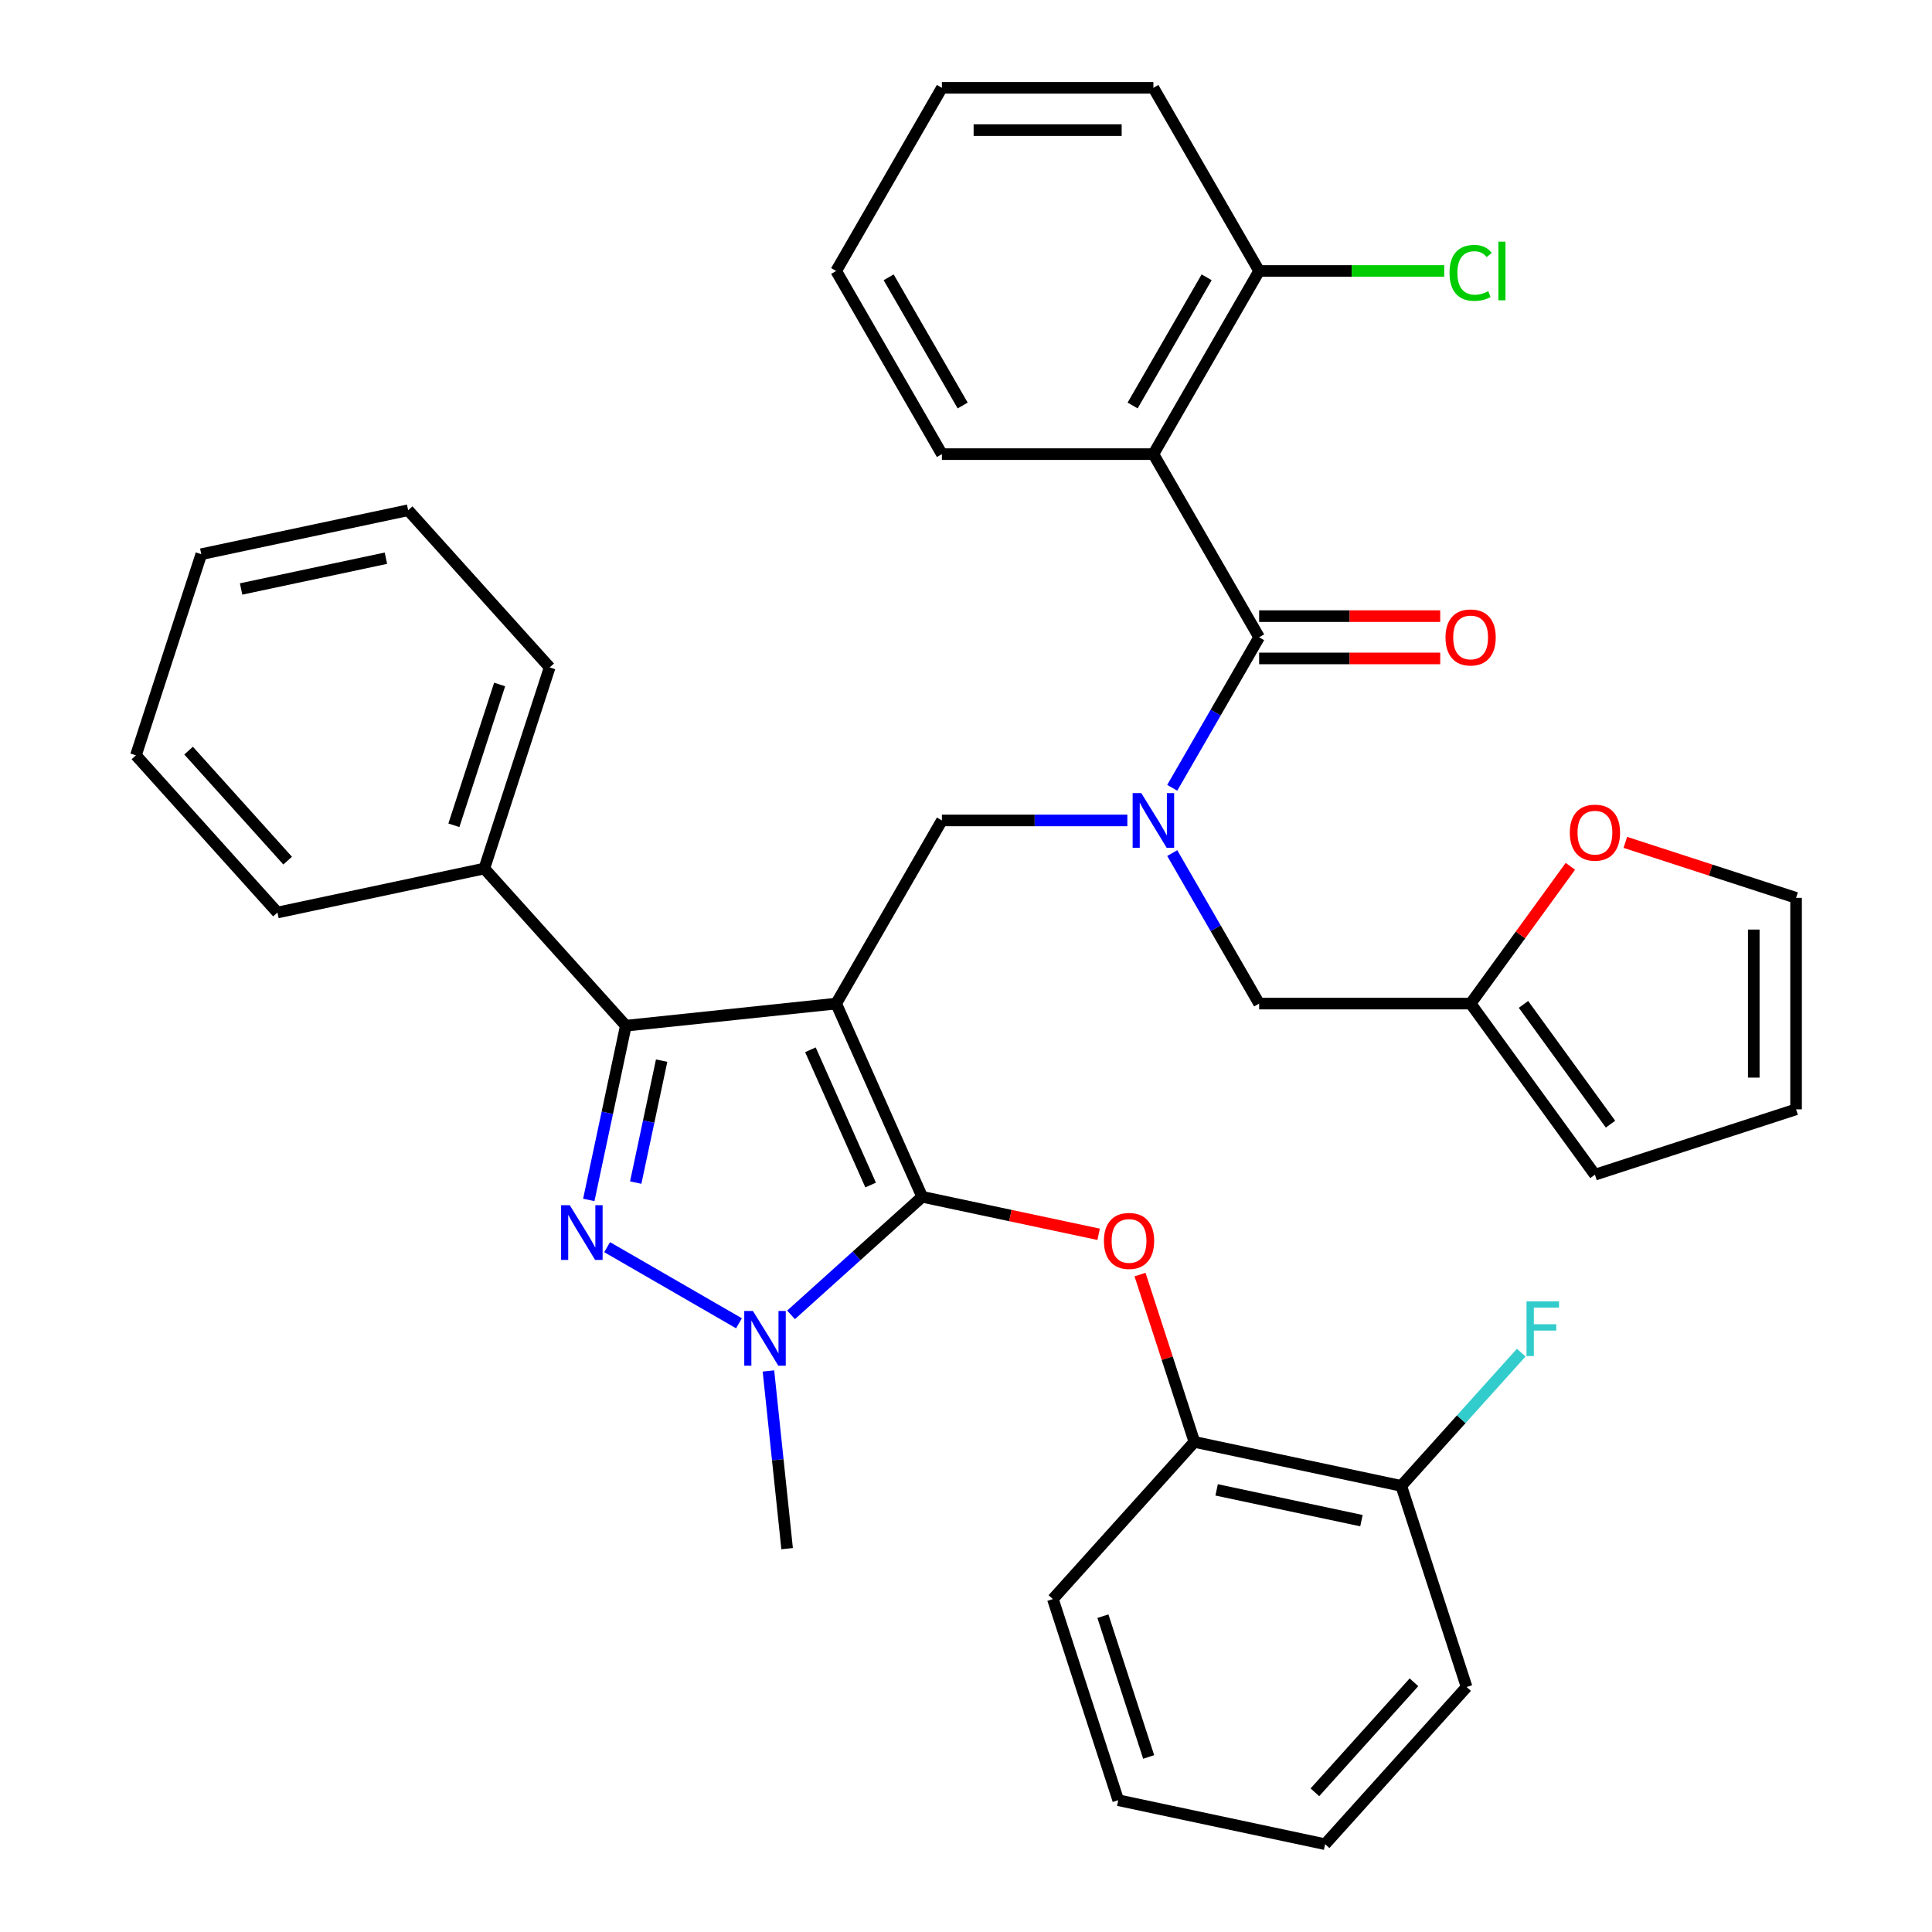 <?xml version='1.0' encoding='iso-8859-1'?>
<svg version='1.1' baseProfile='full'
              xmlns='http://www.w3.org/2000/svg'
                      xmlns:rdkit='http://www.rdkit.org/xml'
                      xmlns:xlink='http://www.w3.org/1999/xlink'
                  xml:space='preserve'
width='1000px' height='1000px' viewBox='0 0 1000 1000'>
<!-- END OF HEADER -->
<rect style='opacity:1.0;fill:#FFFFFF;stroke:none' width='1000' height='1000' x='0' y='0'> </rect>
<path class='bond-0' d='M 596.992,235.056 L 651.725,140.255' style='fill:none;fill-rule:evenodd;stroke:#000000;stroke-width:6px;stroke-linecap:butt;stroke-linejoin:miter;stroke-opacity:1' />
<path class='bond-0' d='M 586.242,209.889 L 624.555,143.529' style='fill:none;fill-rule:evenodd;stroke:#000000;stroke-width:6px;stroke-linecap:butt;stroke-linejoin:miter;stroke-opacity:1' />
<path class='bond-1' d='M 596.992,235.056 L 487.526,235.056' style='fill:none;fill-rule:evenodd;stroke:#000000;stroke-width:6px;stroke-linecap:butt;stroke-linejoin:miter;stroke-opacity:1' />
<path class='bond-2' d='M 596.992,235.056 L 651.725,329.856' style='fill:none;fill-rule:evenodd;stroke:#000000;stroke-width:6px;stroke-linecap:butt;stroke-linejoin:miter;stroke-opacity:1' />
<path class='bond-3' d='M 583.515,424.657 L 535.521,424.657' style='fill:none;fill-rule:evenodd;stroke:#0000FF;stroke-width:6px;stroke-linecap:butt;stroke-linejoin:miter;stroke-opacity:1' />
<path class='bond-3' d='M 535.521,424.657 L 487.526,424.657' style='fill:none;fill-rule:evenodd;stroke:#000000;stroke-width:6px;stroke-linecap:butt;stroke-linejoin:miter;stroke-opacity:1' />
<path class='bond-4' d='M 606.747,407.76 L 629.236,368.808' style='fill:none;fill-rule:evenodd;stroke:#0000FF;stroke-width:6px;stroke-linecap:butt;stroke-linejoin:miter;stroke-opacity:1' />
<path class='bond-4' d='M 629.236,368.808 L 651.725,329.856' style='fill:none;fill-rule:evenodd;stroke:#000000;stroke-width:6px;stroke-linecap:butt;stroke-linejoin:miter;stroke-opacity:1' />
<path class='bond-5' d='M 606.747,441.554 L 629.236,480.506' style='fill:none;fill-rule:evenodd;stroke:#0000FF;stroke-width:6px;stroke-linecap:butt;stroke-linejoin:miter;stroke-opacity:1' />
<path class='bond-5' d='M 629.236,480.506 L 651.725,519.458' style='fill:none;fill-rule:evenodd;stroke:#000000;stroke-width:6px;stroke-linecap:butt;stroke-linejoin:miter;stroke-opacity:1' />
<path class='bond-6' d='M 651.725,340.803 L 698.59,340.803' style='fill:none;fill-rule:evenodd;stroke:#000000;stroke-width:6px;stroke-linecap:butt;stroke-linejoin:miter;stroke-opacity:1' />
<path class='bond-6' d='M 698.59,340.803 L 745.455,340.803' style='fill:none;fill-rule:evenodd;stroke:#FF0000;stroke-width:6px;stroke-linecap:butt;stroke-linejoin:miter;stroke-opacity:1' />
<path class='bond-6' d='M 651.725,318.91 L 698.59,318.91' style='fill:none;fill-rule:evenodd;stroke:#000000;stroke-width:6px;stroke-linecap:butt;stroke-linejoin:miter;stroke-opacity:1' />
<path class='bond-6' d='M 698.59,318.91 L 745.455,318.91' style='fill:none;fill-rule:evenodd;stroke:#FF0000;stroke-width:6px;stroke-linecap:butt;stroke-linejoin:miter;stroke-opacity:1' />
<path class='bond-7' d='M 651.725,140.255 L 699.63,140.255' style='fill:none;fill-rule:evenodd;stroke:#000000;stroke-width:6px;stroke-linecap:butt;stroke-linejoin:miter;stroke-opacity:1' />
<path class='bond-7' d='M 699.63,140.255 L 747.535,140.255' style='fill:none;fill-rule:evenodd;stroke:#00CC00;stroke-width:6px;stroke-linecap:butt;stroke-linejoin:miter;stroke-opacity:1' />
<path class='bond-8' d='M 651.725,140.255 L 596.992,45.455' style='fill:none;fill-rule:evenodd;stroke:#000000;stroke-width:6px;stroke-linecap:butt;stroke-linejoin:miter;stroke-opacity:1' />
<path class='bond-9' d='M 487.526,424.657 L 432.793,519.458' style='fill:none;fill-rule:evenodd;stroke:#000000;stroke-width:6px;stroke-linecap:butt;stroke-linejoin:miter;stroke-opacity:1' />
<path class='bond-10' d='M 409.444,680.573 L 443.38,650.017' style='fill:none;fill-rule:evenodd;stroke:#0000FF;stroke-width:6px;stroke-linecap:butt;stroke-linejoin:miter;stroke-opacity:1' />
<path class='bond-10' d='M 443.38,650.017 L 477.317,619.46' style='fill:none;fill-rule:evenodd;stroke:#000000;stroke-width:6px;stroke-linecap:butt;stroke-linejoin:miter;stroke-opacity:1' />
<path class='bond-11' d='M 382.491,684.927 L 314.254,645.53' style='fill:none;fill-rule:evenodd;stroke:#0000FF;stroke-width:6px;stroke-linecap:butt;stroke-linejoin:miter;stroke-opacity:1' />
<path class='bond-12' d='M 397.743,709.604 L 402.576,755.589' style='fill:none;fill-rule:evenodd;stroke:#0000FF;stroke-width:6px;stroke-linecap:butt;stroke-linejoin:miter;stroke-opacity:1' />
<path class='bond-12' d='M 402.576,755.589 L 407.41,801.574' style='fill:none;fill-rule:evenodd;stroke:#000000;stroke-width:6px;stroke-linecap:butt;stroke-linejoin:miter;stroke-opacity:1' />
<path class='bond-13' d='M 477.317,619.46 L 522.985,629.167' style='fill:none;fill-rule:evenodd;stroke:#000000;stroke-width:6px;stroke-linecap:butt;stroke-linejoin:miter;stroke-opacity:1' />
<path class='bond-13' d='M 522.985,629.167 L 568.654,638.875' style='fill:none;fill-rule:evenodd;stroke:#FF0000;stroke-width:6px;stroke-linecap:butt;stroke-linejoin:miter;stroke-opacity:1' />
<path class='bond-14' d='M 477.317,619.46 L 432.793,519.458' style='fill:none;fill-rule:evenodd;stroke:#000000;stroke-width:6px;stroke-linecap:butt;stroke-linejoin:miter;stroke-opacity:1' />
<path class='bond-14' d='M 450.637,613.365 L 419.471,543.363' style='fill:none;fill-rule:evenodd;stroke:#000000;stroke-width:6px;stroke-linecap:butt;stroke-linejoin:miter;stroke-opacity:1' />
<path class='bond-15' d='M 432.793,519.458 L 323.926,530.9' style='fill:none;fill-rule:evenodd;stroke:#000000;stroke-width:6px;stroke-linecap:butt;stroke-linejoin:miter;stroke-opacity:1' />
<path class='bond-16' d='M 323.926,530.9 L 250.679,449.551' style='fill:none;fill-rule:evenodd;stroke:#000000;stroke-width:6px;stroke-linecap:butt;stroke-linejoin:miter;stroke-opacity:1' />
<path class='bond-17' d='M 323.926,530.9 L 314.342,575.989' style='fill:none;fill-rule:evenodd;stroke:#000000;stroke-width:6px;stroke-linecap:butt;stroke-linejoin:miter;stroke-opacity:1' />
<path class='bond-17' d='M 314.342,575.989 L 304.758,621.078' style='fill:none;fill-rule:evenodd;stroke:#0000FF;stroke-width:6px;stroke-linecap:butt;stroke-linejoin:miter;stroke-opacity:1' />
<path class='bond-17' d='M 342.466,548.979 L 335.757,580.541' style='fill:none;fill-rule:evenodd;stroke:#000000;stroke-width:6px;stroke-linecap:butt;stroke-linejoin:miter;stroke-opacity:1' />
<path class='bond-17' d='M 335.757,580.541 L 329.048,612.103' style='fill:none;fill-rule:evenodd;stroke:#0000FF;stroke-width:6px;stroke-linecap:butt;stroke-linejoin:miter;stroke-opacity:1' />
<path class='bond-18' d='M 761.192,519.458 L 787.007,483.926' style='fill:none;fill-rule:evenodd;stroke:#000000;stroke-width:6px;stroke-linecap:butt;stroke-linejoin:miter;stroke-opacity:1' />
<path class='bond-18' d='M 787.007,483.926 L 812.822,448.394' style='fill:none;fill-rule:evenodd;stroke:#FF0000;stroke-width:6px;stroke-linecap:butt;stroke-linejoin:miter;stroke-opacity:1' />
<path class='bond-19' d='M 761.192,519.458 L 825.534,608.018' style='fill:none;fill-rule:evenodd;stroke:#000000;stroke-width:6px;stroke-linecap:butt;stroke-linejoin:miter;stroke-opacity:1' />
<path class='bond-19' d='M 788.555,519.873 L 833.595,581.865' style='fill:none;fill-rule:evenodd;stroke:#000000;stroke-width:6px;stroke-linecap:butt;stroke-linejoin:miter;stroke-opacity:1' />
<path class='bond-20' d='M 761.192,519.458 L 651.725,519.458' style='fill:none;fill-rule:evenodd;stroke:#000000;stroke-width:6px;stroke-linecap:butt;stroke-linejoin:miter;stroke-opacity:1' />
<path class='bond-21' d='M 841.271,436.011 L 885.457,450.368' style='fill:none;fill-rule:evenodd;stroke:#FF0000;stroke-width:6px;stroke-linecap:butt;stroke-linejoin:miter;stroke-opacity:1' />
<path class='bond-21' d='M 885.457,450.368 L 929.643,464.724' style='fill:none;fill-rule:evenodd;stroke:#000000;stroke-width:6px;stroke-linecap:butt;stroke-linejoin:miter;stroke-opacity:1' />
<path class='bond-22' d='M 825.534,608.018 L 929.643,574.191' style='fill:none;fill-rule:evenodd;stroke:#000000;stroke-width:6px;stroke-linecap:butt;stroke-linejoin:miter;stroke-opacity:1' />
<path class='bond-23' d='M 929.643,464.724 L 929.643,574.191' style='fill:none;fill-rule:evenodd;stroke:#000000;stroke-width:6px;stroke-linecap:butt;stroke-linejoin:miter;stroke-opacity:1' />
<path class='bond-23' d='M 907.75,481.144 L 907.75,557.771' style='fill:none;fill-rule:evenodd;stroke:#000000;stroke-width:6px;stroke-linecap:butt;stroke-linejoin:miter;stroke-opacity:1' />
<path class='bond-24' d='M 590.076,659.716 L 604.147,703.022' style='fill:none;fill-rule:evenodd;stroke:#FF0000;stroke-width:6px;stroke-linecap:butt;stroke-linejoin:miter;stroke-opacity:1' />
<path class='bond-24' d='M 604.147,703.022 L 618.218,746.328' style='fill:none;fill-rule:evenodd;stroke:#000000;stroke-width:6px;stroke-linecap:butt;stroke-linejoin:miter;stroke-opacity:1' />
<path class='bond-25' d='M 759.119,873.196 L 685.872,954.545' style='fill:none;fill-rule:evenodd;stroke:#000000;stroke-width:6px;stroke-linecap:butt;stroke-linejoin:miter;stroke-opacity:1' />
<path class='bond-25' d='M 731.862,870.749 L 680.589,927.694' style='fill:none;fill-rule:evenodd;stroke:#000000;stroke-width:6px;stroke-linecap:butt;stroke-linejoin:miter;stroke-opacity:1' />
<path class='bond-26' d='M 759.119,873.196 L 725.292,769.087' style='fill:none;fill-rule:evenodd;stroke:#000000;stroke-width:6px;stroke-linecap:butt;stroke-linejoin:miter;stroke-opacity:1' />
<path class='bond-27' d='M 685.872,954.545 L 578.797,931.786' style='fill:none;fill-rule:evenodd;stroke:#000000;stroke-width:6px;stroke-linecap:butt;stroke-linejoin:miter;stroke-opacity:1' />
<path class='bond-28' d='M 578.797,931.786 L 544.97,827.677' style='fill:none;fill-rule:evenodd;stroke:#000000;stroke-width:6px;stroke-linecap:butt;stroke-linejoin:miter;stroke-opacity:1' />
<path class='bond-28' d='M 594.545,909.404 L 570.866,836.528' style='fill:none;fill-rule:evenodd;stroke:#000000;stroke-width:6px;stroke-linecap:butt;stroke-linejoin:miter;stroke-opacity:1' />
<path class='bond-29' d='M 250.679,449.551 L 284.506,345.442' style='fill:none;fill-rule:evenodd;stroke:#000000;stroke-width:6px;stroke-linecap:butt;stroke-linejoin:miter;stroke-opacity:1' />
<path class='bond-29' d='M 234.931,427.169 L 258.61,354.293' style='fill:none;fill-rule:evenodd;stroke:#000000;stroke-width:6px;stroke-linecap:butt;stroke-linejoin:miter;stroke-opacity:1' />
<path class='bond-30' d='M 250.679,449.551 L 143.604,472.31' style='fill:none;fill-rule:evenodd;stroke:#000000;stroke-width:6px;stroke-linecap:butt;stroke-linejoin:miter;stroke-opacity:1' />
<path class='bond-31' d='M 284.506,345.442 L 211.258,264.093' style='fill:none;fill-rule:evenodd;stroke:#000000;stroke-width:6px;stroke-linecap:butt;stroke-linejoin:miter;stroke-opacity:1' />
<path class='bond-32' d='M 211.258,264.093 L 104.184,286.852' style='fill:none;fill-rule:evenodd;stroke:#000000;stroke-width:6px;stroke-linecap:butt;stroke-linejoin:miter;stroke-opacity:1' />
<path class='bond-32' d='M 199.749,288.921 L 124.797,304.853' style='fill:none;fill-rule:evenodd;stroke:#000000;stroke-width:6px;stroke-linecap:butt;stroke-linejoin:miter;stroke-opacity:1' />
<path class='bond-33' d='M 104.184,286.852 L 70.357,390.961' style='fill:none;fill-rule:evenodd;stroke:#000000;stroke-width:6px;stroke-linecap:butt;stroke-linejoin:miter;stroke-opacity:1' />
<path class='bond-34' d='M 70.357,390.961 L 143.604,472.31' style='fill:none;fill-rule:evenodd;stroke:#000000;stroke-width:6px;stroke-linecap:butt;stroke-linejoin:miter;stroke-opacity:1' />
<path class='bond-34' d='M 97.614,388.514 L 148.887,445.458' style='fill:none;fill-rule:evenodd;stroke:#000000;stroke-width:6px;stroke-linecap:butt;stroke-linejoin:miter;stroke-opacity:1' />
<path class='bond-35' d='M 544.97,827.677 L 618.218,746.328' style='fill:none;fill-rule:evenodd;stroke:#000000;stroke-width:6px;stroke-linecap:butt;stroke-linejoin:miter;stroke-opacity:1' />
<path class='bond-36' d='M 618.218,746.328 L 725.292,769.087' style='fill:none;fill-rule:evenodd;stroke:#000000;stroke-width:6px;stroke-linecap:butt;stroke-linejoin:miter;stroke-opacity:1' />
<path class='bond-36' d='M 629.727,771.157 L 704.679,787.088' style='fill:none;fill-rule:evenodd;stroke:#000000;stroke-width:6px;stroke-linecap:butt;stroke-linejoin:miter;stroke-opacity:1' />
<path class='bond-37' d='M 725.292,769.087 L 756.337,734.608' style='fill:none;fill-rule:evenodd;stroke:#000000;stroke-width:6px;stroke-linecap:butt;stroke-linejoin:miter;stroke-opacity:1' />
<path class='bond-37' d='M 756.337,734.608 L 787.383,700.129' style='fill:none;fill-rule:evenodd;stroke:#33CCCC;stroke-width:6px;stroke-linecap:butt;stroke-linejoin:miter;stroke-opacity:1' />
<path class='bond-38' d='M 487.526,235.056 L 432.793,140.255' style='fill:none;fill-rule:evenodd;stroke:#000000;stroke-width:6px;stroke-linecap:butt;stroke-linejoin:miter;stroke-opacity:1' />
<path class='bond-38' d='M 498.276,209.889 L 459.963,143.529' style='fill:none;fill-rule:evenodd;stroke:#000000;stroke-width:6px;stroke-linecap:butt;stroke-linejoin:miter;stroke-opacity:1' />
<path class='bond-39' d='M 596.992,45.455 L 487.526,45.455' style='fill:none;fill-rule:evenodd;stroke:#000000;stroke-width:6px;stroke-linecap:butt;stroke-linejoin:miter;stroke-opacity:1' />
<path class='bond-39' d='M 580.572,67.348 L 503.946,67.348' style='fill:none;fill-rule:evenodd;stroke:#000000;stroke-width:6px;stroke-linecap:butt;stroke-linejoin:miter;stroke-opacity:1' />
<path class='bond-40' d='M 432.793,140.255 L 487.526,45.455' style='fill:none;fill-rule:evenodd;stroke:#000000;stroke-width:6px;stroke-linecap:butt;stroke-linejoin:miter;stroke-opacity:1' />
<path  class='atom-1' d='M 590.732 410.497
L 600.012 425.497
Q 600.932 426.977, 602.412 429.657
Q 603.892 432.337, 603.972 432.497
L 603.972 410.497
L 607.732 410.497
L 607.732 438.817
L 603.852 438.817
L 593.892 422.417
Q 592.732 420.497, 591.492 418.297
Q 590.292 416.097, 589.932 415.417
L 589.932 438.817
L 586.252 438.817
L 586.252 410.497
L 590.732 410.497
' fill='#0000FF'/>
<path  class='atom-3' d='M 748.192 329.936
Q 748.192 323.136, 751.552 319.336
Q 754.912 315.536, 761.192 315.536
Q 767.472 315.536, 770.832 319.336
Q 774.192 323.136, 774.192 329.936
Q 774.192 336.816, 770.792 340.736
Q 767.392 344.616, 761.192 344.616
Q 754.952 344.616, 751.552 340.736
Q 748.192 336.856, 748.192 329.936
M 761.192 341.416
Q 765.512 341.416, 767.832 338.536
Q 770.192 335.616, 770.192 329.936
Q 770.192 324.376, 767.832 321.576
Q 765.512 318.736, 761.192 318.736
Q 756.872 318.736, 754.512 321.536
Q 752.192 324.336, 752.192 329.936
Q 752.192 335.656, 754.512 338.536
Q 756.872 341.416, 761.192 341.416
' fill='#FF0000'/>
<path  class='atom-5' d='M 750.272 141.235
Q 750.272 134.195, 753.552 130.515
Q 756.872 126.795, 763.152 126.795
Q 768.992 126.795, 772.112 130.915
L 769.472 133.075
Q 767.192 130.075, 763.152 130.075
Q 758.872 130.075, 756.592 132.955
Q 754.352 135.795, 754.352 141.235
Q 754.352 146.835, 756.672 149.715
Q 759.032 152.595, 763.592 152.595
Q 766.712 152.595, 770.352 150.715
L 771.472 153.715
Q 769.992 154.675, 767.752 155.235
Q 765.512 155.795, 763.032 155.795
Q 756.872 155.795, 753.552 152.035
Q 750.272 148.275, 750.272 141.235
' fill='#00CC00'/>
<path  class='atom-5' d='M 775.552 125.075
L 779.232 125.075
L 779.232 155.435
L 775.552 155.435
L 775.552 125.075
' fill='#00CC00'/>
<path  class='atom-7' d='M 389.707 678.547
L 398.987 693.547
Q 399.907 695.027, 401.387 697.707
Q 402.867 700.387, 402.947 700.547
L 402.947 678.547
L 406.707 678.547
L 406.707 706.867
L 402.827 706.867
L 392.867 690.467
Q 391.707 688.547, 390.467 686.347
Q 389.267 684.147, 388.907 683.467
L 388.907 706.867
L 385.227 706.867
L 385.227 678.547
L 389.707 678.547
' fill='#0000FF'/>
<path  class='atom-11' d='M 294.907 623.814
L 304.187 638.814
Q 305.107 640.294, 306.587 642.974
Q 308.067 645.654, 308.147 645.814
L 308.147 623.814
L 311.907 623.814
L 311.907 652.134
L 308.027 652.134
L 298.067 635.734
Q 296.907 633.814, 295.667 631.614
Q 294.467 629.414, 294.107 628.734
L 294.107 652.134
L 290.427 652.134
L 290.427 623.814
L 294.907 623.814
' fill='#0000FF'/>
<path  class='atom-13' d='M 812.534 430.978
Q 812.534 424.178, 815.894 420.378
Q 819.254 416.578, 825.534 416.578
Q 831.814 416.578, 835.174 420.378
Q 838.534 424.178, 838.534 430.978
Q 838.534 437.858, 835.134 441.778
Q 831.734 445.658, 825.534 445.658
Q 819.294 445.658, 815.894 441.778
Q 812.534 437.898, 812.534 430.978
M 825.534 442.458
Q 829.854 442.458, 832.174 439.578
Q 834.534 436.658, 834.534 430.978
Q 834.534 425.418, 832.174 422.618
Q 829.854 419.778, 825.534 419.778
Q 821.214 419.778, 818.854 422.578
Q 816.534 425.378, 816.534 430.978
Q 816.534 436.698, 818.854 439.578
Q 821.214 442.458, 825.534 442.458
' fill='#FF0000'/>
<path  class='atom-16' d='M 571.391 642.299
Q 571.391 635.499, 574.751 631.699
Q 578.111 627.899, 584.391 627.899
Q 590.671 627.899, 594.031 631.699
Q 597.391 635.499, 597.391 642.299
Q 597.391 649.179, 593.991 653.099
Q 590.591 656.979, 584.391 656.979
Q 578.151 656.979, 574.751 653.099
Q 571.391 649.219, 571.391 642.299
M 584.391 653.779
Q 588.711 653.779, 591.031 650.899
Q 593.391 647.979, 593.391 642.299
Q 593.391 636.739, 591.031 633.939
Q 588.711 631.099, 584.391 631.099
Q 580.071 631.099, 577.711 633.899
Q 575.391 636.699, 575.391 642.299
Q 575.391 648.019, 577.711 650.899
Q 580.071 653.779, 584.391 653.779
' fill='#FF0000'/>
<path  class='atom-30' d='M 790.119 673.578
L 806.959 673.578
L 806.959 676.818
L 793.919 676.818
L 793.919 685.418
L 805.519 685.418
L 805.519 688.698
L 793.919 688.698
L 793.919 701.898
L 790.119 701.898
L 790.119 673.578
' fill='#33CCCC'/>
</svg>
